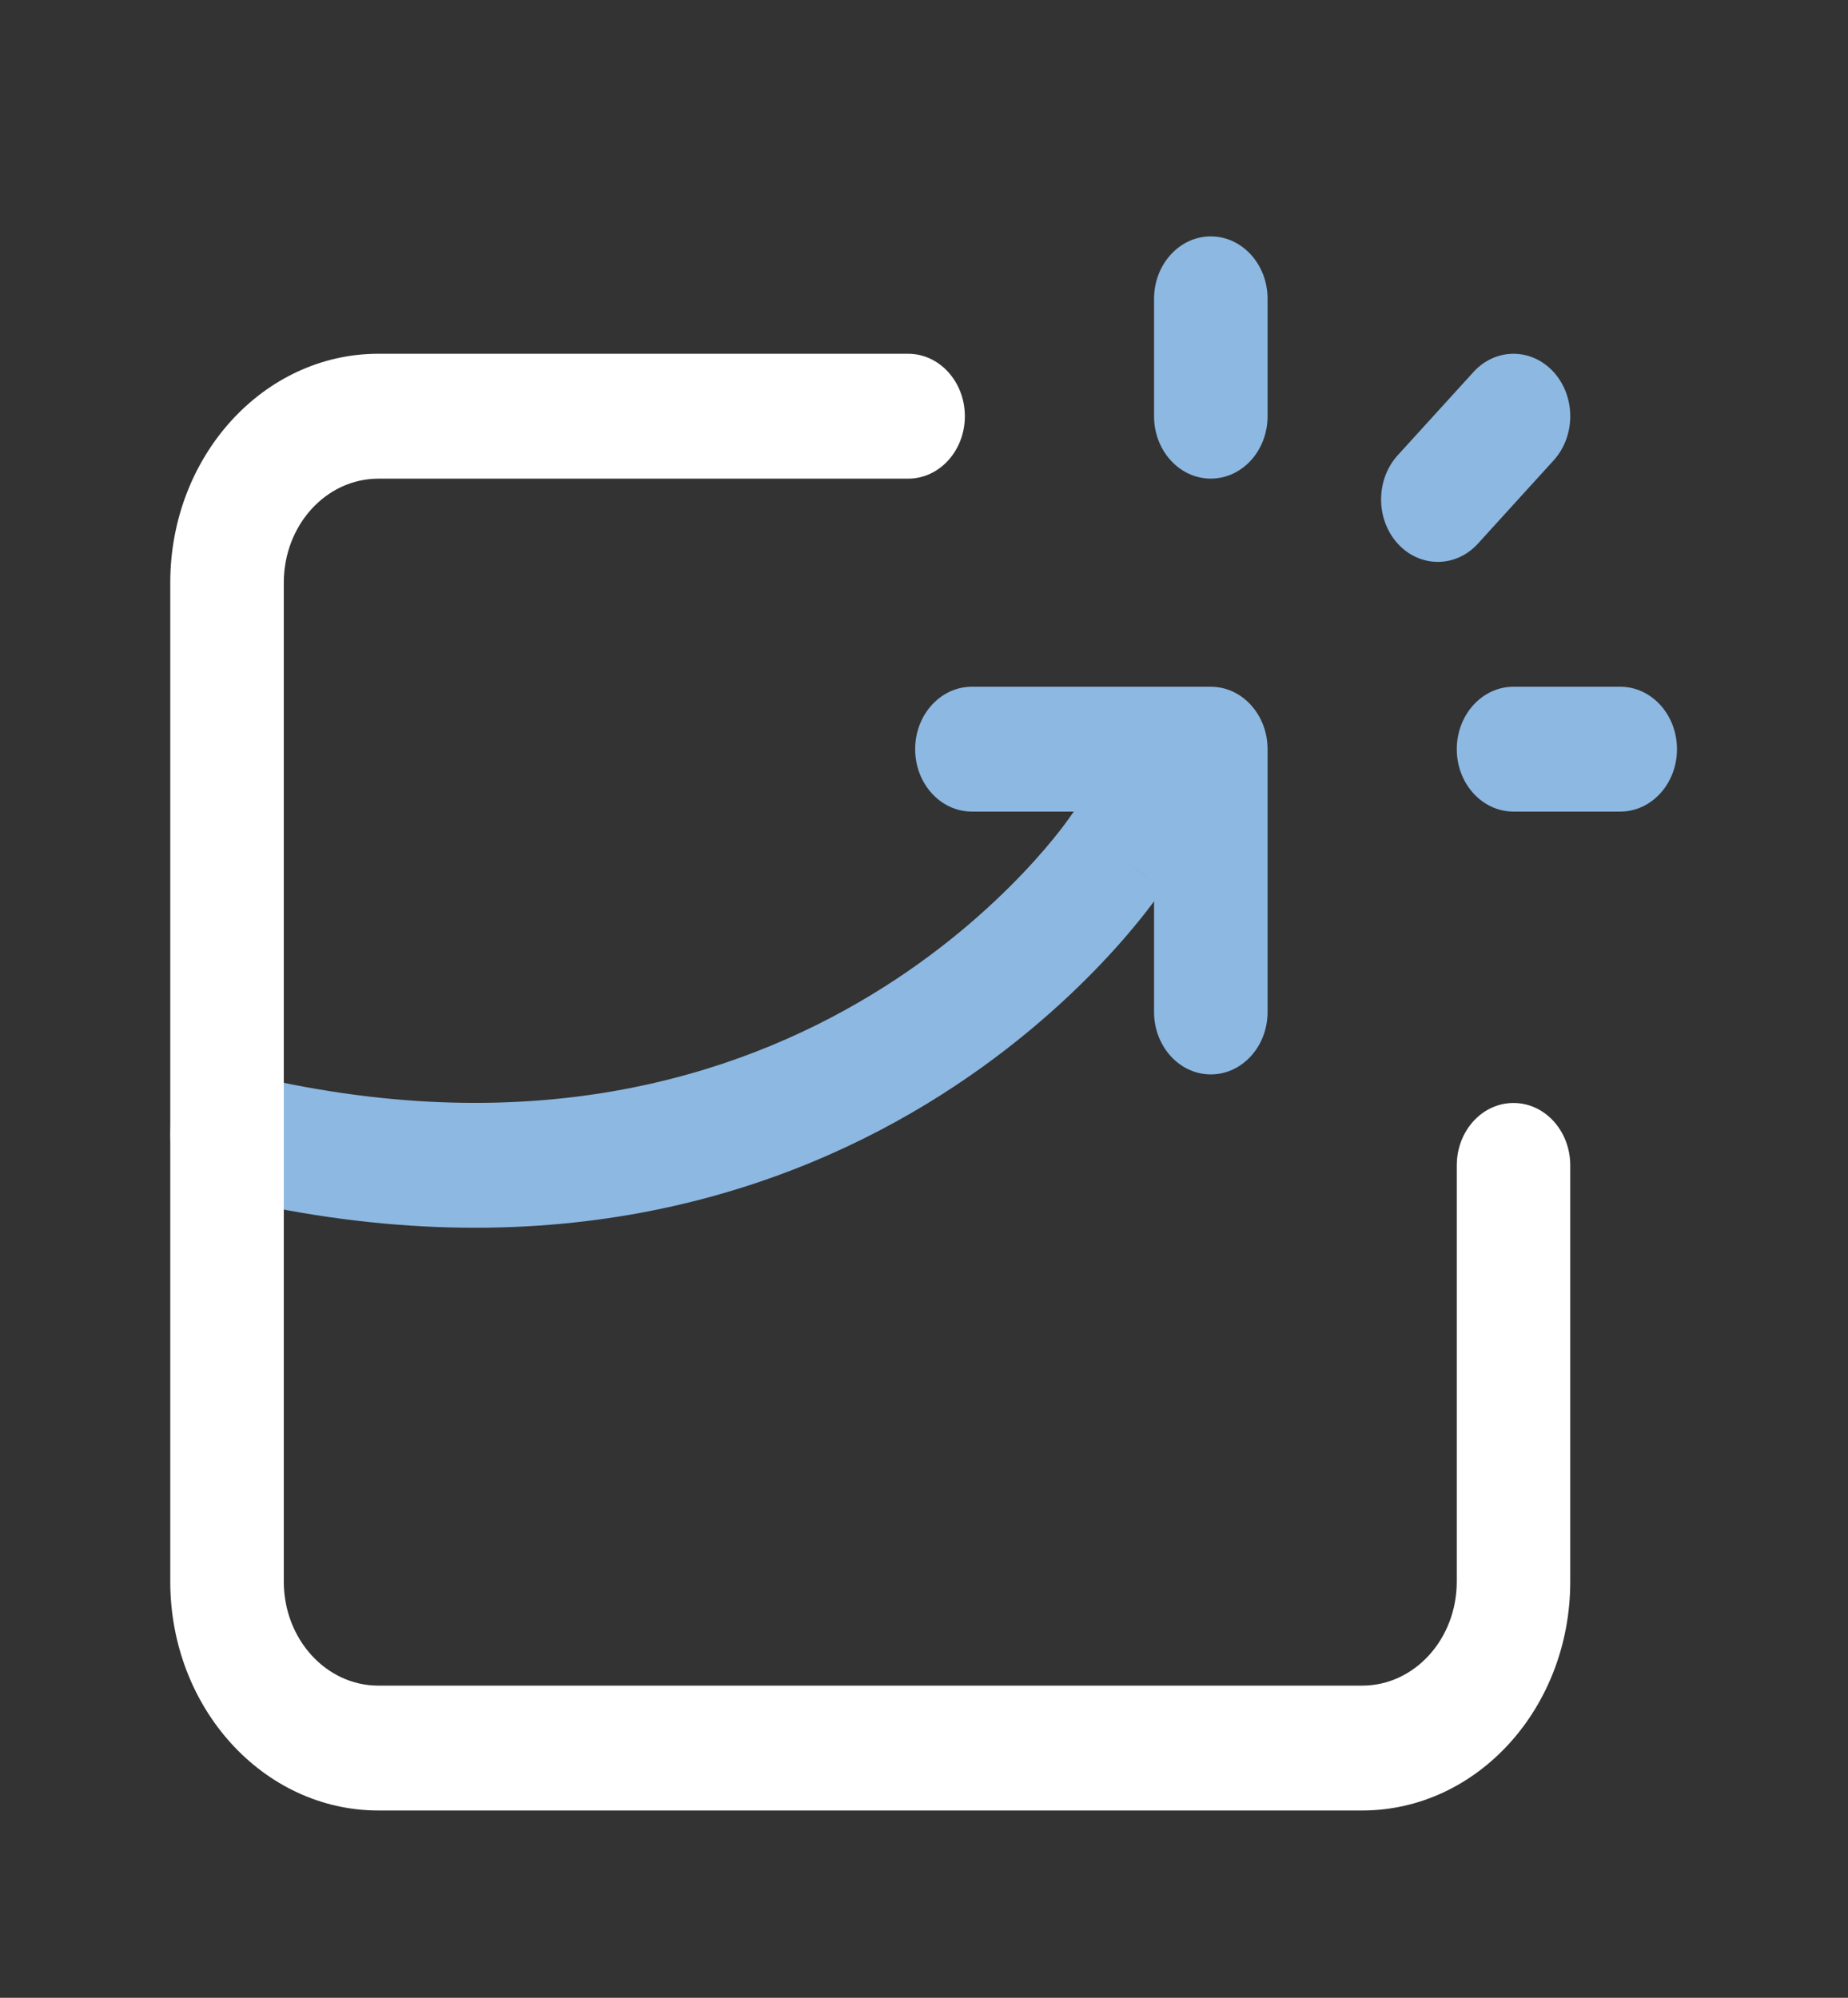 <svg width="37" height="40" viewBox="0 0 37 40" fill="none" xmlns="http://www.w3.org/2000/svg">
<rect x="0" y="0" width="37" height="40" fill="#333333" stroke="none"/>
<path fill-rule="evenodd" clip-rule="evenodd" d="M18.323 15C18.323 14.31 18.831 13.75 19.459 13.75H24.242C24.87 13.75 25.379 14.31 25.379 15V20.262C25.379 20.952 24.87 21.512 24.242 21.512C23.615 21.512 23.106 20.952 23.106 20.262V16.25H19.459C18.831 16.25 18.323 15.69 18.323 15Z" fill="#8CB8E2"/>
<path fill-rule="evenodd" clip-rule="evenodd" d="M31.107 7.45C31.55 7.938 31.55 8.729 31.107 9.217L29.591 10.884C29.148 11.372 28.428 11.372 27.984 10.884C27.541 10.396 27.541 9.604 27.984 9.116L29.5 7.45C29.943 6.961 30.663 6.961 31.107 7.45Z" fill="#8CB8E2"/>
<path fill-rule="evenodd" clip-rule="evenodd" d="M23.016 16.071C23.524 16.477 23.637 17.259 23.268 17.817L22.348 17.083C23.268 17.817 23.268 17.818 23.267 17.819L23.266 17.82L23.264 17.824L23.258 17.833L23.239 17.861C23.223 17.884 23.202 17.914 23.175 17.952C23.121 18.027 23.044 18.132 22.943 18.261C22.742 18.519 22.448 18.873 22.057 19.285C21.277 20.106 20.11 21.159 18.541 22.11C15.383 24.023 10.65 25.489 4.296 23.919C3.684 23.768 3.299 23.099 3.437 22.426C3.574 21.752 4.182 21.329 4.794 21.48C10.562 22.905 14.731 21.564 17.444 19.92C18.811 19.092 19.821 18.178 20.485 17.479C20.817 17.13 21.061 16.835 21.218 16.634C21.297 16.533 21.353 16.455 21.388 16.406C21.406 16.382 21.418 16.364 21.425 16.355L21.43 16.347L21.429 16.348C21.43 16.347 21.43 16.346 21.431 16.346L21.431 16.346C21.431 16.345 21.431 16.345 21.431 16.346L21.431 16.346C21.8 15.79 22.509 15.667 23.016 16.071Z" fill="#8CB8E2"/>
<path fill-rule="evenodd" clip-rule="evenodd" d="M3.409 11.667C3.409 9.135 5.274 7.083 7.576 7.083H18.182C18.809 7.083 19.318 7.643 19.318 8.334C19.318 9.024 18.809 9.584 18.182 9.584H7.576C6.529 9.584 5.682 10.515 5.682 11.667V31.667C5.682 32.818 6.529 33.75 7.576 33.75H27.273C28.32 33.75 29.167 32.818 29.167 31.667V23.334C29.167 22.643 29.675 22.084 30.303 22.084C30.931 22.084 31.439 22.643 31.439 23.334V31.667C31.439 34.199 29.575 36.25 27.273 36.25H7.576C5.274 36.25 3.409 34.199 3.409 31.667V11.667Z" fill="white"/>
<path fill-rule="evenodd" clip-rule="evenodd" d="M29.167 15C29.167 14.31 29.675 13.75 30.303 13.75H32.44C33.067 13.75 33.576 14.31 33.576 15C33.576 15.69 33.067 16.25 32.44 16.25H30.303C29.675 16.25 29.167 15.69 29.167 15Z" fill="#8CB8E2"/>
<path fill-rule="evenodd" clip-rule="evenodd" d="M24.242 4.733C24.87 4.733 25.379 5.293 25.379 5.983V8.333C25.379 9.024 24.87 9.583 24.242 9.583C23.615 9.583 23.106 9.024 23.106 8.333V5.983C23.106 5.293 23.615 4.733 24.242 4.733Z" fill="#8CB8E2"/>
</svg>
